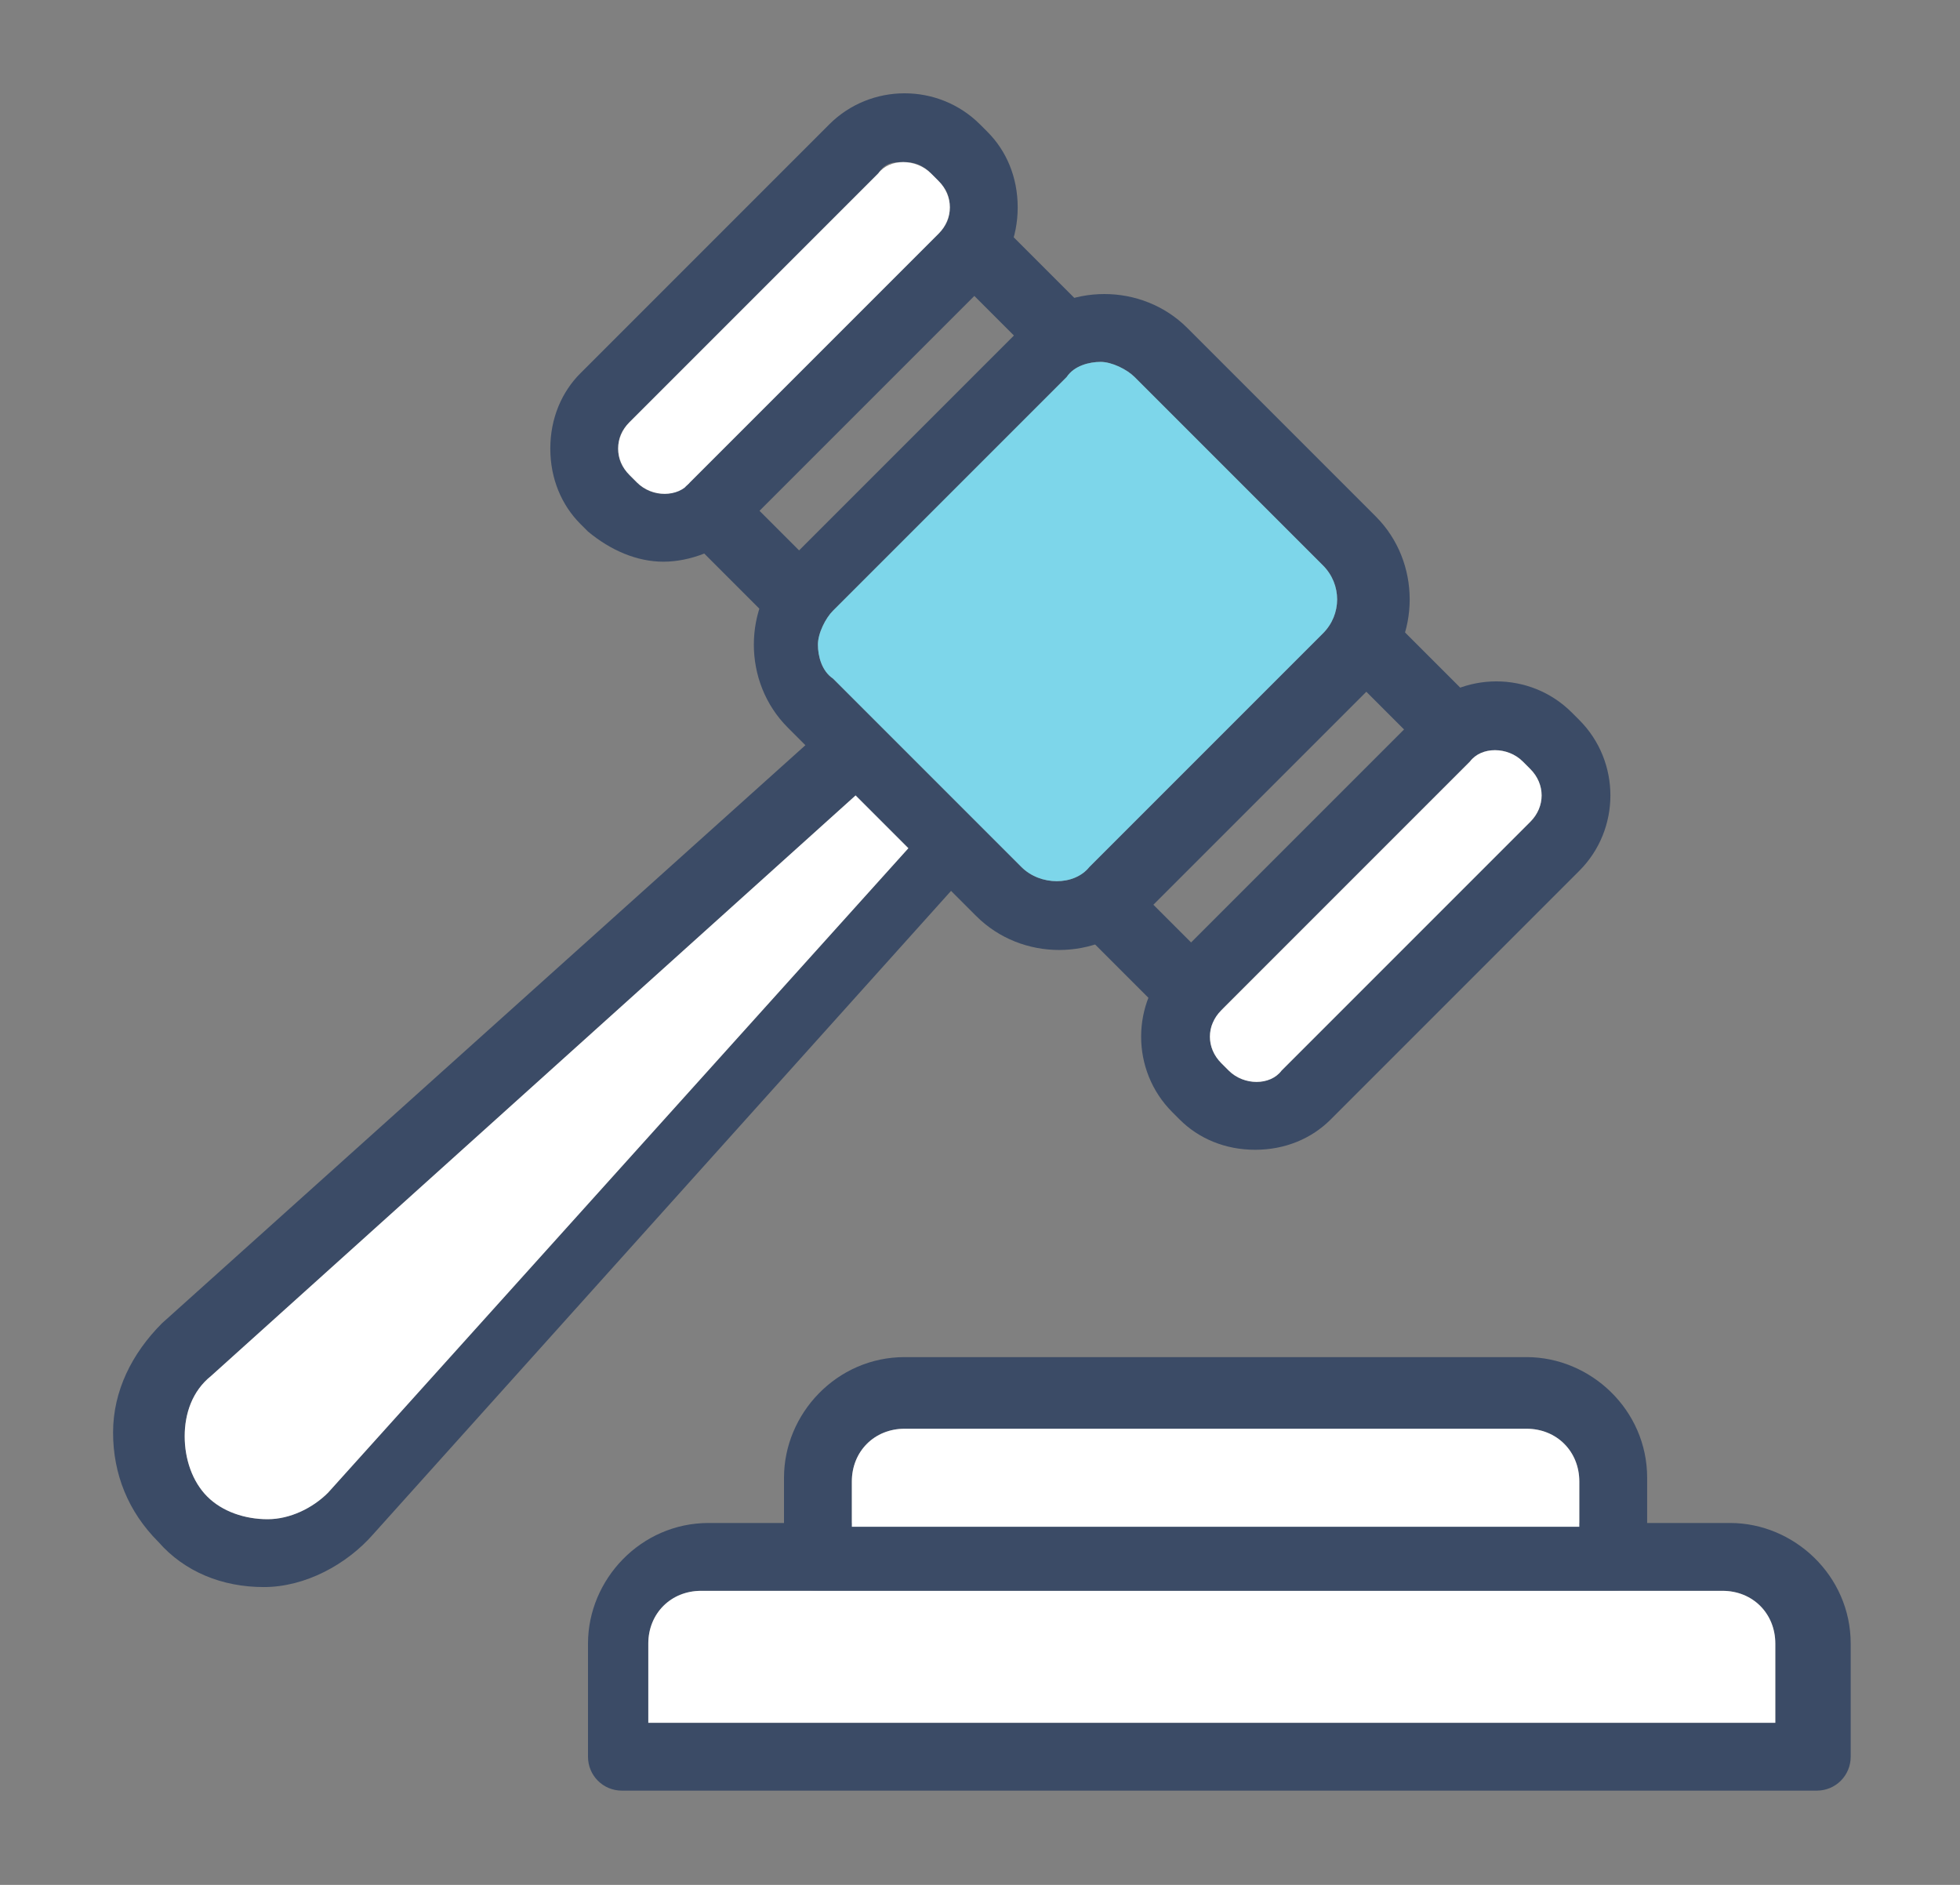 <?xml version="1.0" encoding="UTF-8"?>
<svg xmlns="http://www.w3.org/2000/svg" width="52" height="50" version="1.1" viewBox="0 0 52 50">
  <rect x="0" y="0" width="52" height="50" fill="#808080" stroke="none"/>
  <defs>
    <style>
      .cls-1 {
        fill: #7dd6ea;
      }

      .cls-2, .cls-3 {
        fill: #fff;
      }

      .cls-4 {
        fill: none;
      }

      .cls-5 {
        fill: #3b4b66;
      }

      .cls-3 {
        fill-opacity: 0;
      }
    </style>
  </defs>
  <!-- Generator: Adobe Illustrator 28.7.0, SVG Export Plug-In . SVG Version: 1.2.0 Build 136)  -->
  <g>
    <g id="_레이어_1" data-name="레이어_1">
      <g id="_레이어_1-2" data-name="_레이어_1">
        <g>
          <g id="_레이어_2">
            <rect class="cls-3" width="52" height="50"/>
          </g>
          <g id="_레이어_1-2">
            <g>
              <path class="cls-5" d="M48.1,47.5h-31.6c-.5,0-.9-.4-.9-.9v-3c0-1.7,1.4-3.2,3.2-3.2h27.1c1.7,0,3.2,1.4,3.2,3.2v3c0,.5-.4.9-.9.9h-.1ZM17.3,45.7h29.8v-2.1c0-.8-.6-1.4-1.4-1.4h-27.1c-.8,0-1.4.6-1.4,1.4v2.1h.1Z"/>
              <path class="cls-5" d="M42.8,42.2h-21.1c-.5,0-.9-.4-.9-.9v-2.1c0-1.7,1.4-3.2,3.2-3.2h16.5c1.7,0,3.2,1.4,3.2,3.2v2.1c0,.5-.4.9-.9.9ZM22.6,40.5h19.3v-1.2c0-.8-.6-1.4-1.4-1.4h-16.5c-.8,0-1.4.6-1.4,1.4v1.2Z"/>
              <path class="cls-2" d="M17.3,45.7h29.8v-2.1c0-.8-.6-1.4-1.4-1.4h-27.1c-.8,0-1.4.6-1.4,1.4v2.1h.1Z"/>
              <path class="cls-2" d="M22.6,40.5h19.3v-1.2c0-.8-.6-1.4-1.4-1.4h-16.5c-.8,0-1.4.6-1.4,1.4v1.2Z"/>
              <path class="cls-5" d="M28.1,25.2c-.8,0-1.6-.3-2.2-.9l-5-5c-.6-.6-.9-1.4-.9-2.2s.3-1.6.9-2.2l6.2-6.2c1.2-1.2,3.2-1.2,4.4,0l5,5c1.2,1.2,1.2,3.2,0,4.4l-6.2,6.2c-.6.6-1.4.9-2.2.9ZM29.2,9.6c-.3,0-.7.1-.9.4l-6.2,6.2c-.2.2-.4.6-.4.9s.1.7.4.9l5,5h0c.5.5,1.4.5,1.8,0l6.2-6.2c.5-.5.5-1.3,0-1.8l-5-5c-.2-.2-.6-.4-.9-.4Z"/>
              <path class="cls-1" d="M29.2,9.6c-.3,0-.7.1-.9.4l-6.2,6.2c-.2.2-.4.6-.4.9s.1.7.4.9l5,5h0c.5.5,1.4.5,1.8,0l6.2-6.2c.5-.5.5-1.3,0-1.8l-5-5c-.2-.2-.6-.4-.9-.4Z"/>
              <path class="cls-5" d="M17.6,14.9c-.7,0-1.4-.3-2-.8l-.2-.2c-.5-.5-.8-1.2-.8-2s.3-1.5.8-2l6.6-6.6c1.1-1.1,2.9-1.1,4,0l.2.2c.5.5.8,1.2.8,2s-.3,1.5-.8,2l-6.6,6.6c-.5.5-1.3.8-2,.8ZM24,4.3c-.3,0-.5,0-.7.3l-6.6,6.6c-.2.2-.3.4-.3.7s.1.5.3.7h0l.2.2c.4.4,1,.4,1.4,0l6.6-6.6c.2-.2.3-.4.3-.7s-.1-.5-.3-.7l-.2-.2c-.2-.2-.4-.3-.7-.3Z"/>
              <g>
                <path class="cls-4" d="M40.4,20.2c-.4-.4-1.1-.4-1.4,0l-6.6,6.6c-.4.4-.4,1,0,1.4l.2.2c.4.4,1.1.4,1.4,0l6.6-6.6c.4-.4.4-1,0-1.4l-.2-.2Z"/>
                <g>
                  <path class="cls-4" d="M40.4,20.2c-.4-.4-1.1-.4-1.4,0l-6.6,6.6c-.4.4-.4,1,0,1.4l.2.2c.4.4,1.1.4,1.4,0l6.6-6.6c.4-.4.4-1,0-1.4l-.2-.2Z"/>
                  <path class="cls-5" d="M41.9,19.1l-.2-.2c-1.1-1.1-2.9-1.1-4,0l-6.6,6.6c-1.1,1.1-1.1,2.9,0,4l.2.2c.5.5,1.2.8,2,.8s1.5-.3,2-.8l6.6-6.6c1.1-1.1,1.1-2.9,0-4ZM40.6,21.8l-6.6,6.6c-.3.4-1,.4-1.4,0l-.2-.2c-.4-.4-.4-1,0-1.4l6.6-6.6c.3-.4,1-.4,1.4,0l.2.2c.4.4.4,1,0,1.4Z"/>
                  <path class="cls-2" d="M24.9,6.2l-6.6,6.6c-.3.4-1,.4-1.4,0l-.2-.2c-.4-.4-.4-1,0-1.4l6.6-6.6c.3-.4,1-.4,1.4,0l.2.2c.4.4.4,1,0,1.4Z"/>
                </g>
              </g>
              <g>
                <path class="cls-4" d="M5.6,36.5c-.5.4-.7,1-.7,1.6s.2,1.2.6,1.6c.4.4,1,.7,1.6.6.6,0,1.2-.3,1.6-.7l15.4-17.1-1.4-1.4s-17.1,15.4-17.1,15.4Z"/>
                <g>
                  <path class="cls-4" d="M5.6,36.5c-.5.4-.7,1-.7,1.6s.2,1.2.6,1.6c.4.4,1,.7,1.6.6.6,0,1.2-.3,1.6-.7l15.4-17.1-1.4-1.4s-17.1,15.4-17.1,15.4Z"/>
                  <path class="cls-5" d="M25.8,21.8l-2.6-2.6c-.3-.3-.8-.3-1.2,0l-17.7,15.9c-.8.8-1.3,1.8-1.3,2.9s.4,2.1,1.2,2.9c.7.8,1.7,1.2,2.8,1.2h0c1.1,0,2.2-.6,2.9-1.4l15.9-17.7c.4-.3.3-.9,0-1.2ZM8.7,39.6c-.4.4-1,.7-1.6.7-.6,0-1.2-.2-1.6-.6-.4-.4-.6-1-.6-1.6s.2-1.2.7-1.6l17.1-15.4,1.4,1.4s-15.4,17.1-15.4,17.1Z"/>
                </g>
              </g>
              <g>
                <path class="cls-5" d="M21.1,16.8c-.2,0-.5,0-.6-.3l-2.3-2.3c-.3-.3-.3-.9,0-1.3.3-.3.9-.3,1.3,0l2.3,2.3c.3.3.3.9,0,1.3s-.4.3-.6.3h0Z"/>
                <path class="cls-5" d="M28.1,9.8c-.2,0-.5,0-.6-.3l-2.3-2.3c-.3-.3-.3-.9,0-1.3.3-.3.9-.3,1.3,0l2.3,2.3c.3.3.3.9,0,1.3-.2.2-.4.3-.6.3h0Z"/>
                <path class="cls-5" d="M38.5,20.3c-.2,0-.5,0-.6-.3l-2.3-2.3c-.3-.3-.3-.9,0-1.3.3-.3.9-.3,1.3,0l2.3,2.3c.3.3.3.9,0,1.3-.2.2-.4.3-.6.3h-.1Z"/>
                <path class="cls-5" d="M31.6,27.3c-.2,0-.5,0-.6-.3l-2.3-2.3c-.3-.3-.3-.9,0-1.3.3-.3.9-.3,1.3,0l2.3,2.3c.3.3.3.9,0,1.3s-.4.3-.6.3h0Z"/>
              </g>
            </g>
          </g>
        </g>
        <path class="cls-2" d="M8.7,39.6c-.4.4-1,.7-1.6.7-.6,0-1.2-.2-1.6-.6-.4-.4-.6-1-.6-1.6s.2-1.2.7-1.6l17.1-15.4,1.4,1.4s-15.4,17.1-15.4,17.1Z"/>
      </g>
      <path class="cls-2" d="M40.6,21.8l-6.6,6.6c-.3.4-1,.4-1.4,0l-.2-.2c-.4-.4-.4-1,0-1.4l6.6-6.6c.3-.4,1-.4,1.4,0l.2.2c.4.4.4,1,0,1.4Z"/>
    </g>
  </g>
</svg>